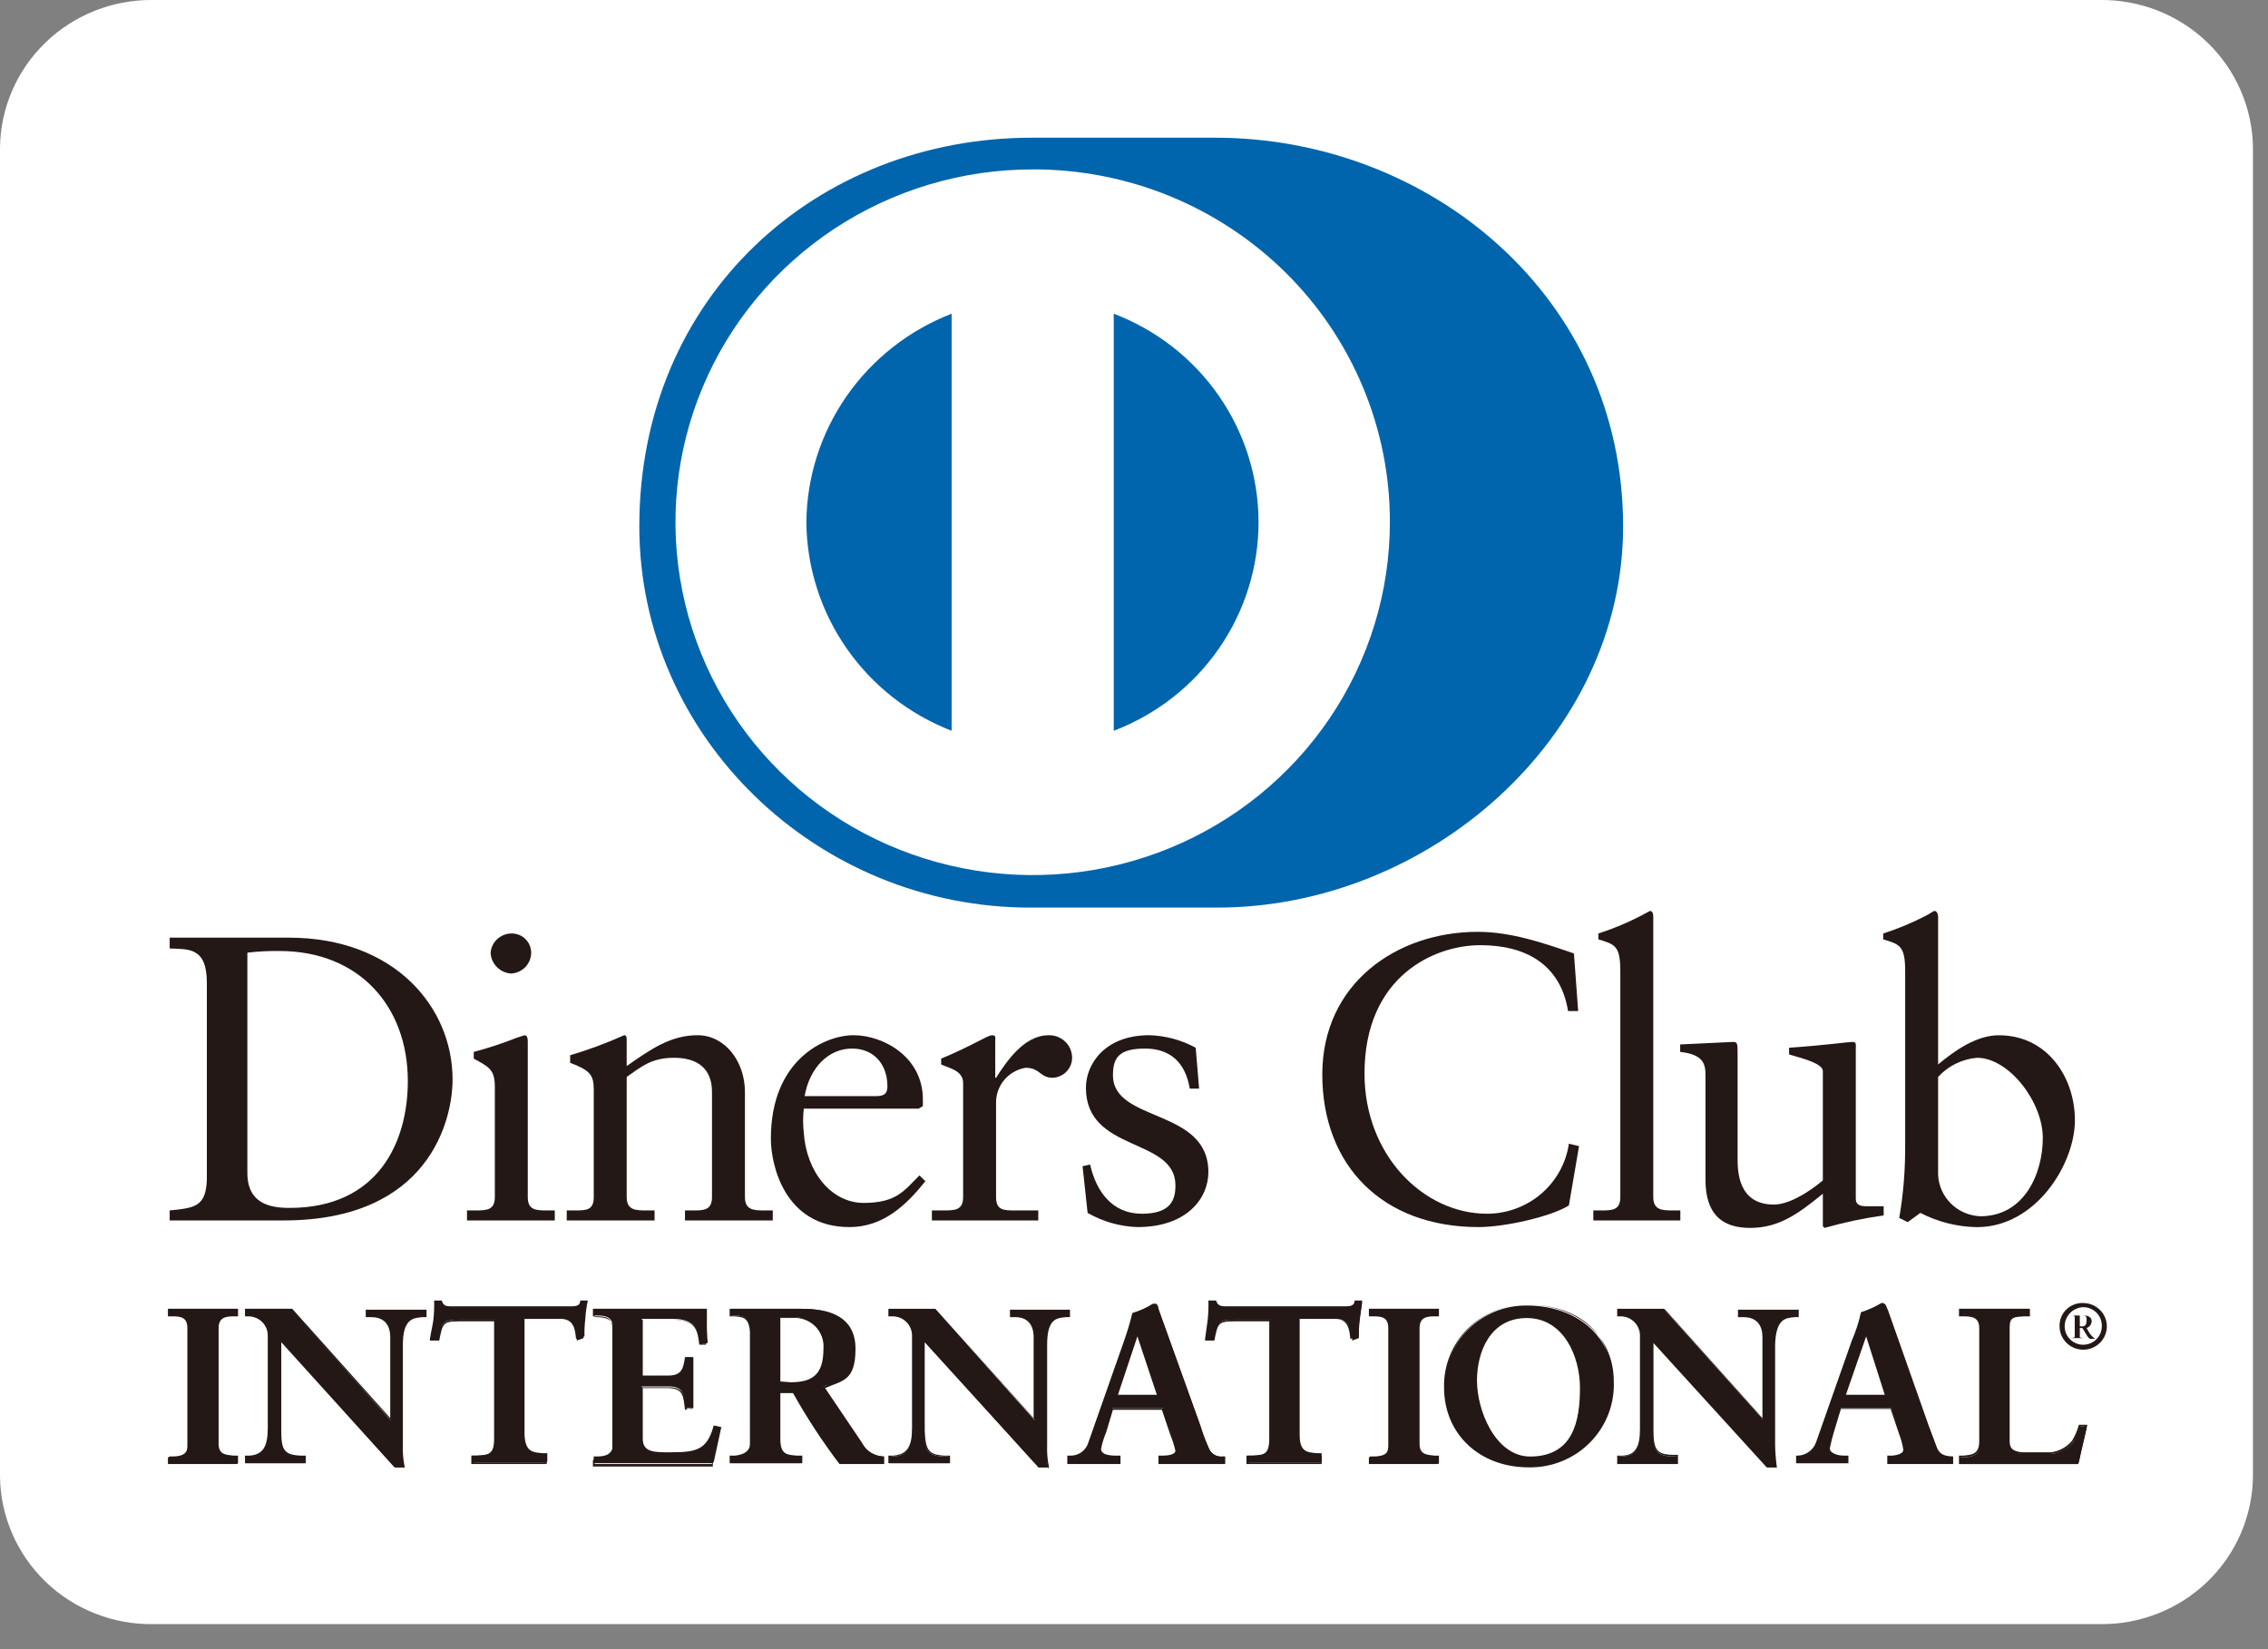 <svg width="44" height="32" viewBox="0 0 44 32" fill="none" xmlns="http://www.w3.org/2000/svg">
<rect x="0" y="0" width="44" height="32" fill="#808080" stroke="none"/>
<path d="M43.708 28.649C43.704 29.03 43.623 29.406 43.472 29.756C43.321 30.106 43.101 30.423 42.826 30.689C42.55 30.955 42.225 31.165 41.867 31.306C41.51 31.448 41.128 31.519 40.743 31.514H2.965C2.58 31.519 2.198 31.448 1.84 31.306C1.483 31.165 1.157 30.955 0.882 30.689C0.607 30.423 0.387 30.106 0.236 29.756C0.084 29.406 0.004 29.03 0 28.649V2.865C0.004 2.485 0.084 2.109 0.236 1.759C0.387 1.409 0.607 1.092 0.882 0.826C1.157 0.56 1.483 0.35 1.84 0.208C2.198 0.067 2.58 -0.004 2.965 0H40.743C41.128 -0.004 41.51 0.067 41.867 0.208C42.225 0.35 42.55 0.56 42.826 0.826C43.101 1.092 43.321 1.409 43.472 1.759C43.623 2.109 43.704 2.485 43.708 2.865V28.649Z" fill="white"/>
<path d="M23.576 17.611C27.721 17.628 31.489 14.293 31.489 10.214C31.489 5.747 27.721 2.672 23.576 2.672H20.021C15.844 2.672 12.403 5.747 12.403 10.214C12.403 14.293 15.844 17.628 20.021 17.611H23.576Z" fill="#0065AC"/>
<path d="M21.607 14.18V6.087C22.434 6.402 23.145 6.958 23.646 7.68C24.147 8.402 24.416 9.258 24.416 10.133C24.416 11.009 24.147 11.864 23.646 12.586C23.145 13.309 22.434 13.864 21.607 14.18V14.18ZM15.644 10.133C15.651 9.258 15.924 8.405 16.426 7.684C16.928 6.963 17.637 6.407 18.462 6.087V14.18C17.637 13.86 16.928 13.304 16.426 12.583C15.924 11.862 15.651 11.008 15.644 10.133V10.133ZM20.034 3.287C18.664 3.287 17.324 3.688 16.184 4.44C15.045 5.193 14.156 6.262 13.632 7.513C13.107 8.764 12.97 10.141 13.238 11.469C13.505 12.797 14.165 14.017 15.134 14.975C16.103 15.932 17.338 16.584 18.682 16.848C20.026 17.113 21.42 16.977 22.686 16.459C23.952 15.941 25.035 15.063 25.796 13.937C26.558 12.811 26.964 11.487 26.964 10.133C26.966 9.234 26.788 8.342 26.441 7.511C26.093 6.679 25.583 5.923 24.939 5.287C24.295 4.651 23.53 4.147 22.689 3.803C21.847 3.46 20.945 3.284 20.034 3.287" fill="white"/>
<path d="M4.799 22.758C4.799 23.357 5.241 23.438 5.618 23.438C7.338 23.438 7.912 22.159 7.912 20.978C7.912 19.521 6.962 18.453 5.422 18.453C5.214 18.45 5.006 18.461 4.799 18.485V22.758ZM4.013 19.068C4.013 18.372 3.652 18.421 3.292 18.404V18.194H5.602C7.666 18.194 8.78 19.553 8.78 20.945C8.78 21.739 8.321 23.681 5.504 23.681H3.292V23.487C3.767 23.438 3.996 23.422 4.013 22.888V19.068Z" fill="#231815"/>
<path d="M9.911 18.89C9.807 18.882 9.709 18.836 9.637 18.762C9.564 18.687 9.522 18.589 9.518 18.485C9.526 18.386 9.571 18.294 9.643 18.225C9.716 18.157 9.811 18.117 9.911 18.113C9.962 18.111 10.013 18.119 10.061 18.137C10.108 18.154 10.152 18.181 10.188 18.216C10.225 18.251 10.255 18.293 10.274 18.339C10.294 18.385 10.305 18.435 10.305 18.485C10.305 18.59 10.264 18.69 10.191 18.766C10.117 18.841 10.017 18.886 9.911 18.89V18.89ZM9.06 23.487H9.207C9.436 23.487 9.6 23.487 9.6 23.228V21.091C9.6 20.751 9.486 20.703 9.191 20.541V20.411C9.474 20.336 9.753 20.244 10.026 20.136L10.174 20.088C10.223 20.088 10.239 20.136 10.239 20.201V23.228C10.239 23.487 10.403 23.487 10.632 23.487H10.763V23.681H9.06V23.487Z" fill="#231815"/>
<path d="M11.519 21.14C11.519 20.848 11.437 20.767 11.061 20.622V20.476C11.418 20.37 11.769 20.24 12.109 20.087C12.142 20.087 12.158 20.104 12.158 20.169V20.686C12.617 20.363 13.01 20.087 13.534 20.087C14.059 20.087 14.452 20.589 14.452 21.188V23.228C14.452 23.487 14.632 23.487 14.845 23.487H14.992V23.681H13.289V23.487H13.436C13.649 23.487 13.813 23.487 13.813 23.228V21.188C13.813 20.735 13.534 20.525 13.076 20.525C12.617 20.525 12.42 20.719 12.158 20.897V23.228C12.158 23.487 12.338 23.487 12.551 23.487H12.699V23.681H10.995V23.487H11.143C11.372 23.487 11.519 23.487 11.519 23.228V21.14Z" fill="#231815"/>
<path d="M17.003 21.269C17.199 21.269 17.216 21.172 17.216 21.075C17.216 20.67 16.97 20.346 16.528 20.346C16.085 20.346 15.709 20.703 15.61 21.269H17.003ZM15.594 21.512C15.576 21.668 15.576 21.825 15.594 21.981C15.643 22.726 16.118 23.341 16.757 23.341C17.396 23.341 17.544 23.098 17.838 22.807L17.953 22.92C17.576 23.389 17.134 23.81 16.479 23.81C15.217 23.81 14.955 22.596 14.955 22.095C14.955 20.557 16.003 20.087 16.561 20.087C17.117 20.087 17.904 20.492 17.904 21.334V21.463L17.822 21.512H15.594Z" fill="#231815"/>
<path d="M18.079 23.487H18.292C18.521 23.487 18.685 23.487 18.685 23.228V21.01C18.685 20.767 18.39 20.719 18.259 20.654V20.541C18.849 20.298 19.16 20.088 19.242 20.088C19.324 20.088 19.308 20.12 19.308 20.201V20.913H19.324C19.521 20.605 19.865 20.088 20.34 20.088C20.398 20.085 20.456 20.095 20.51 20.115C20.565 20.135 20.615 20.165 20.657 20.204C20.7 20.243 20.735 20.29 20.759 20.342C20.783 20.395 20.796 20.451 20.799 20.508C20.801 20.559 20.793 20.61 20.775 20.658C20.757 20.706 20.73 20.75 20.695 20.788C20.66 20.826 20.618 20.856 20.571 20.877C20.524 20.899 20.473 20.911 20.422 20.913C20.176 20.913 20.176 20.719 19.898 20.719C19.738 20.745 19.594 20.826 19.489 20.948C19.384 21.069 19.326 21.223 19.324 21.383V23.228C19.324 23.487 19.472 23.487 19.701 23.487H20.143V23.681H18.079V23.487Z" fill="#231815"/>
<path d="M21.149 22.596C21.264 23.114 21.575 23.551 22.149 23.551C22.722 23.551 22.804 23.276 22.804 23.001C22.804 22.062 21.067 22.37 21.067 21.107C21.067 20.654 21.428 20.087 22.296 20.087C22.612 20.096 22.921 20.179 23.197 20.33L23.263 21.123H23.082C23.001 20.638 22.722 20.346 22.214 20.346C21.706 20.346 21.592 20.525 21.592 20.864C21.592 21.787 23.443 21.496 23.443 22.742C23.443 23.26 23.017 23.81 22.067 23.81C21.727 23.799 21.395 23.704 21.1 23.535L21.002 22.629L21.149 22.596Z" fill="#231815"/>
<path d="M30.617 19.618H30.421C30.273 18.712 29.601 18.34 28.717 18.34C27.832 18.34 26.472 18.938 26.472 20.832C26.472 22.418 27.619 23.551 28.848 23.551C29.234 23.551 29.607 23.414 29.899 23.164C30.191 22.915 30.382 22.569 30.437 22.192L30.634 22.24L30.437 23.39C30.109 23.6 29.208 23.81 28.684 23.81C26.817 23.81 25.653 22.613 25.653 20.848C25.653 19.084 27.095 18.081 28.668 18.081C29.307 18.081 29.929 18.291 30.535 18.501L30.617 19.618Z" fill="#231815"/>
<path d="M30.911 23.487H31.059C31.271 23.487 31.435 23.487 31.435 23.228V18.842C31.435 18.34 31.321 18.324 31.009 18.227V18.113C31.291 18.023 31.566 17.909 31.828 17.773L32.009 17.676C32.058 17.676 32.074 17.725 32.074 17.79V23.228C32.074 23.487 32.255 23.487 32.467 23.487H32.599V23.681H30.911V23.487Z" fill="#231815"/>
<path d="M36.003 23.26C36.003 23.39 36.102 23.406 36.233 23.406H36.544V23.584C36.156 23.638 35.773 23.719 35.397 23.826L35.364 23.794V23.163C34.889 23.551 34.512 23.826 33.955 23.826C33.398 23.826 33.087 23.551 33.087 22.888V20.864C33.087 20.654 33.054 20.46 32.596 20.411V20.266L33.628 20.217C33.71 20.217 33.71 20.266 33.71 20.444V22.467C33.71 22.71 33.71 23.373 34.414 23.373C34.676 23.373 35.037 23.179 35.364 22.904V20.784C35.364 20.638 34.987 20.541 34.709 20.46V20.33C35.413 20.282 35.856 20.217 35.938 20.217C36.02 20.217 36.003 20.266 36.003 20.363V23.26Z" fill="#231815"/>
<path d="M37.6 22.791C37.608 23.003 37.697 23.204 37.849 23.354C38.001 23.504 38.205 23.592 38.419 23.6C39.271 23.6 39.631 22.775 39.631 22.079C39.631 21.383 38.976 20.525 38.354 20.525C38.064 20.55 37.794 20.683 37.6 20.897V22.791ZM37.6 20.654C37.911 20.395 38.337 20.088 38.779 20.088C39.713 20.088 40.254 20.897 40.254 21.739C40.254 22.581 39.5 23.811 38.354 23.811C37.971 23.805 37.595 23.71 37.256 23.535L37.01 23.714L36.846 23.633C36.926 23.167 36.964 22.696 36.961 22.224V18.842C36.961 18.34 36.846 18.324 36.535 18.227V18.113C36.817 18.023 37.091 17.909 37.354 17.773C37.453 17.725 37.502 17.676 37.535 17.676C37.567 17.676 37.6 17.725 37.6 17.79V20.654Z" fill="#231815"/>
<path d="M3.28 28.261H3.346C3.493 28.261 3.657 28.229 3.657 28.018V25.769C3.657 25.542 3.493 25.526 3.346 25.526H3.28V25.396H4.607V25.526H4.542C4.394 25.526 4.23 25.542 4.23 25.769V28.018C4.23 28.229 4.394 28.261 4.542 28.261H4.607V28.391H3.28V28.261Z" fill="#231815"/>
<path d="M4.585 28.358V28.277H4.536C4.388 28.277 4.192 28.245 4.192 28.018V25.769C4.192 25.542 4.388 25.51 4.536 25.51H4.585V25.413H3.291V25.51H3.34C3.487 25.51 3.684 25.542 3.684 25.769V28.018C3.684 28.245 3.487 28.277 3.34 28.277H3.291V28.358H4.585ZM4.601 28.407H3.258V28.277H3.34C3.504 28.261 3.635 28.261 3.635 28.051V25.769C3.635 25.558 3.504 25.542 3.34 25.542H3.258V25.396H4.618V25.542H4.536C4.388 25.542 4.241 25.558 4.241 25.769V28.018C4.241 28.229 4.388 28.229 4.536 28.245H4.618V28.391L4.601 28.407Z" fill="#231815"/>
<path d="M7.568 27.549H7.584V25.947C7.584 25.591 7.339 25.542 7.208 25.542H7.109V25.413H8.24V25.542H8.191C7.994 25.542 7.797 25.574 7.797 26.092V28.035C7.792 28.181 7.803 28.328 7.83 28.472H7.666L5.438 25.995V27.759C5.438 28.132 5.504 28.261 5.831 28.261H5.913V28.391H4.767V28.261H4.832C5.127 28.261 5.209 28.051 5.209 27.711V25.914C5.209 25.811 5.168 25.712 5.094 25.64C5.02 25.567 4.92 25.526 4.816 25.526H4.767V25.396H5.651L7.568 27.549Z" fill="#231815"/>
<path d="M7.669 28.423H7.8C7.786 28.289 7.781 28.154 7.784 28.018V26.076C7.784 25.558 7.997 25.51 8.193 25.51H8.226V25.413H7.128V25.51H7.21C7.266 25.507 7.321 25.516 7.372 25.537C7.423 25.557 7.469 25.589 7.507 25.629C7.544 25.669 7.572 25.717 7.589 25.769C7.606 25.821 7.611 25.876 7.603 25.93V27.549H7.571L5.654 25.413H4.786V25.51H4.818C4.873 25.507 4.927 25.516 4.978 25.536C5.029 25.555 5.075 25.585 5.113 25.623C5.152 25.661 5.182 25.707 5.202 25.757C5.221 25.807 5.23 25.861 5.228 25.914V27.711C5.228 28.051 5.146 28.277 4.835 28.277H4.786V28.358H5.9V28.277H5.834C5.507 28.277 5.408 28.132 5.408 27.759V25.947L7.669 28.423ZM7.833 28.472H7.653L5.457 26.044V27.759C5.457 28.132 5.507 28.229 5.834 28.245H5.932V28.391H4.753V28.245H4.835C5.113 28.229 5.195 28.051 5.195 27.711V25.914C5.195 25.816 5.156 25.721 5.085 25.651C5.014 25.581 4.918 25.542 4.818 25.542H4.753V25.396H5.67L7.571 27.517V25.947C7.571 25.607 7.341 25.558 7.21 25.558H7.096V25.413H8.275V25.558H8.193C8.013 25.574 7.816 25.591 7.816 26.092V28.035C7.81 28.176 7.821 28.317 7.849 28.456V28.488L7.833 28.472Z" fill="#231815"/>
<path d="M8.897 25.607C8.57 25.607 8.553 25.688 8.504 25.995H8.373L8.422 25.639C8.436 25.521 8.441 25.402 8.439 25.283H8.553C8.586 25.413 8.684 25.396 8.815 25.396H11.043C11.158 25.396 11.273 25.396 11.273 25.267H11.371C11.352 25.379 11.341 25.493 11.338 25.607C11.325 25.725 11.319 25.844 11.322 25.963L11.191 26.012C11.191 25.85 11.158 25.591 10.88 25.591H10.159V27.873C10.159 28.197 10.306 28.245 10.519 28.245H10.601V28.375H9.159V28.245H9.241C9.487 28.245 9.602 28.213 9.602 27.889V25.607H8.897Z" fill="#231815"/>
<path d="M10.602 28.407H9.144V28.245H9.242C9.488 28.229 9.586 28.229 9.586 27.905V25.639H8.898V25.607H9.635V27.921C9.635 28.261 9.488 28.294 9.242 28.294H9.193V28.375H10.585V28.294H10.52C10.307 28.294 10.143 28.245 10.143 27.905V25.591H10.88C11.159 25.591 11.208 25.833 11.208 25.995L11.306 25.963V25.623L11.355 25.299H11.29C11.273 25.429 11.142 25.429 11.044 25.429H8.783C8.685 25.429 8.57 25.429 8.537 25.316H8.456C8.458 25.429 8.453 25.543 8.439 25.655L8.39 25.995H8.488C8.537 25.704 8.57 25.607 8.898 25.607V25.639C8.587 25.639 8.587 25.688 8.521 26.012H8.341V25.979C8.357 25.866 8.39 25.736 8.406 25.623C8.42 25.505 8.425 25.386 8.423 25.267V25.235H8.57C8.603 25.348 8.668 25.348 8.783 25.348H11.044C11.159 25.348 11.257 25.348 11.257 25.235H11.404C11.379 25.352 11.362 25.471 11.355 25.591C11.342 25.703 11.336 25.817 11.339 25.931H11.322L11.175 25.979C11.159 25.817 11.142 25.591 10.88 25.591H10.176V27.84C10.192 28.164 10.323 28.18 10.52 28.197H10.618V28.342L10.602 28.407Z" fill="#231815"/>
<path d="M11.517 28.261H11.582C11.73 28.261 11.893 28.229 11.893 28.018V25.769C11.893 25.542 11.73 25.526 11.582 25.526H11.517V25.396H13.695C13.695 25.591 13.695 25.866 13.712 26.06L13.581 26.092C13.564 25.817 13.499 25.591 13.056 25.591H12.45V26.707H12.958C13.22 26.707 13.286 26.562 13.302 26.335H13.433C13.433 26.497 13.417 26.659 13.417 26.837C13.417 27.015 13.433 27.161 13.433 27.323H13.302C13.286 27.08 13.27 26.902 12.975 26.902H12.45V27.921C12.45 28.197 12.696 28.197 12.975 28.197C13.499 28.197 13.728 28.164 13.859 27.679L13.974 27.711L13.826 28.391H11.517V28.261Z" fill="#231815"/>
<path d="M13.813 28.358L13.96 27.711H13.878C13.747 28.197 13.485 28.229 12.977 28.229C12.47 28.229 12.437 28.229 12.437 27.938V26.918H12.977C13.272 26.918 13.305 27.096 13.321 27.339H13.42C13.403 27.177 13.403 27.015 13.403 26.869C13.403 26.724 13.403 26.546 13.42 26.384H13.321C13.305 26.61 13.223 26.756 12.961 26.756H12.437V25.607H13.059C13.502 25.591 13.584 25.833 13.6 26.092H13.698C13.684 25.953 13.679 25.812 13.682 25.672V25.461H11.536V25.558H11.585C11.732 25.558 11.912 25.591 11.912 25.817V28.067C11.912 28.294 11.732 28.326 11.585 28.326H11.536V28.407H13.813V28.358ZM13.829 28.456H11.503V28.326H11.585C11.732 28.31 11.88 28.31 11.88 28.099V25.769C11.88 25.558 11.732 25.542 11.585 25.542H11.503V25.396H13.714V25.623C13.711 25.769 13.717 25.915 13.731 26.06H13.714L13.567 26.092C13.534 25.817 13.502 25.607 13.059 25.607H12.47V26.691H12.961C13.223 26.691 13.256 26.562 13.289 26.335H13.452V27.323H13.436L13.289 27.355C13.256 27.08 13.256 26.95 12.977 26.934H12.47V27.921C12.47 28.18 12.699 28.18 12.977 28.18C13.502 28.18 13.714 28.148 13.846 27.662H13.862L14.009 27.695H13.993L13.846 28.375H13.829V28.456Z" fill="#231815"/>
<path d="M15.121 26.837H15.334C15.76 26.837 15.989 26.675 15.989 26.173C15.994 26.091 15.981 26.009 15.952 25.933C15.922 25.856 15.876 25.786 15.818 25.728C15.759 25.67 15.688 25.625 15.611 25.596C15.533 25.566 15.45 25.553 15.367 25.558H15.121V26.837ZM14.564 25.85C14.564 25.542 14.384 25.526 14.253 25.526H14.171V25.396H15.547C16.088 25.396 16.579 25.542 16.579 26.157C16.579 26.772 16.317 26.772 15.973 26.902L16.71 28.002C16.754 28.077 16.816 28.14 16.89 28.185C16.964 28.23 17.049 28.257 17.136 28.261V28.391H16.301C15.972 27.945 15.671 27.48 15.4 26.999H15.121V27.921C15.121 28.245 15.268 28.261 15.465 28.261H15.547V28.391H14.171V28.261H14.253C14.417 28.261 14.564 28.18 14.564 28.018V25.85Z" fill="#231815"/>
<path d="M15.336 26.821C15.762 26.821 15.975 26.675 15.975 26.173C15.982 26.093 15.972 26.012 15.944 25.936C15.916 25.86 15.872 25.79 15.814 25.733C15.756 25.676 15.686 25.632 15.609 25.605C15.532 25.577 15.45 25.567 15.368 25.574H15.139V26.805L15.336 26.821ZM15.123 26.869H15.09V25.558H15.368C15.454 25.551 15.541 25.562 15.622 25.591C15.703 25.62 15.776 25.666 15.837 25.727C15.898 25.787 15.945 25.86 15.974 25.939C16.004 26.019 16.015 26.105 16.007 26.189C16.007 26.707 15.762 26.886 15.336 26.886L15.123 26.869ZM15.123 26.983H15.418C15.682 27.46 15.977 27.919 16.302 28.358H17.121V28.277C17.033 28.271 16.947 28.242 16.872 28.194C16.798 28.146 16.737 28.08 16.695 28.002L15.942 26.902H15.975C16.302 26.772 16.564 26.546 16.564 26.173C16.564 25.801 16.089 25.445 15.549 25.429H14.189V25.526H14.255C14.386 25.526 14.582 25.542 14.582 25.866V28.035C14.582 28.213 14.418 28.294 14.255 28.294H14.189V28.375H15.532V28.294H15.467C15.27 28.294 15.09 28.261 15.09 27.938V26.999L15.123 26.983ZM17.138 28.407H16.286C15.954 27.97 15.653 27.51 15.385 27.031H15.139V27.921C15.139 28.229 15.27 28.229 15.467 28.245H15.565V28.391H14.156V28.245H14.255C14.418 28.229 14.549 28.164 14.549 28.018V25.85C14.533 25.542 14.386 25.558 14.255 25.542H14.156V25.396H15.549C16.089 25.396 16.597 25.542 16.597 26.173C16.597 26.805 16.335 26.788 16.007 26.934L16.728 28.002C16.767 28.078 16.825 28.142 16.897 28.188C16.969 28.233 17.052 28.259 17.138 28.261H17.154V28.407H17.138Z" fill="#231815"/>
<path d="M20.064 27.549H20.081V25.947C20.081 25.591 19.835 25.542 19.704 25.542H19.605V25.413H20.736V25.542H20.67C20.49 25.542 20.293 25.574 20.293 26.092V28.035C20.291 28.181 20.296 28.326 20.31 28.472H20.146L17.918 26.011V27.759C17.918 28.132 18 28.261 18.328 28.261H18.41V28.391H17.263V28.261H17.312C17.623 28.261 17.705 28.051 17.705 27.711V25.914C17.705 25.811 17.664 25.712 17.59 25.64C17.516 25.567 17.416 25.526 17.312 25.526H17.263V25.396H18.147L20.064 27.549Z" fill="#231815"/>
<path d="M20.151 28.423H20.299C20.285 28.289 20.279 28.154 20.282 28.018V26.076C20.282 25.558 20.495 25.51 20.676 25.51H20.725V25.413H19.627V25.51H19.709C19.764 25.507 19.82 25.516 19.871 25.537C19.922 25.557 19.968 25.589 20.006 25.629C20.043 25.669 20.071 25.717 20.088 25.769C20.105 25.821 20.11 25.876 20.102 25.93V27.549H20.07L18.153 25.396H17.285V25.494H17.317C17.372 25.491 17.426 25.5 17.477 25.52C17.527 25.539 17.573 25.569 17.612 25.607C17.651 25.645 17.681 25.691 17.7 25.741C17.72 25.791 17.729 25.844 17.727 25.898V27.695C17.727 28.035 17.628 28.261 17.317 28.261H17.285V28.342H18.398V28.261H18.333C17.989 28.261 17.907 28.116 17.907 27.743V25.947L20.151 28.423ZM20.315 28.472H20.151L17.94 26.044V27.759C17.956 28.132 18.005 28.229 18.333 28.245H18.431V28.391H17.235V28.245H17.317C17.612 28.229 17.694 28.051 17.694 27.711V25.914C17.694 25.816 17.654 25.721 17.584 25.651C17.513 25.581 17.417 25.542 17.317 25.542H17.235V25.396H18.153L20.053 27.517V25.947C20.053 25.607 19.824 25.558 19.709 25.558H19.594V25.413H20.758V25.558H20.676C20.495 25.574 20.315 25.591 20.315 26.092V28.035C20.309 28.176 20.32 28.317 20.348 28.456V28.488L20.315 28.472Z" fill="#231815"/>
<path d="M22.068 25.882L21.658 27.096H22.477L22.068 25.882ZM21.445 27.776C21.401 27.88 21.368 27.989 21.347 28.1C21.347 28.229 21.527 28.262 21.675 28.262H21.724V28.391H20.725V28.262H20.757C20.844 28.261 20.928 28.232 20.996 28.179C21.064 28.126 21.113 28.053 21.134 27.97L21.822 26.012C21.871 25.85 21.953 25.64 21.986 25.478C22.124 25.434 22.256 25.375 22.379 25.3H22.445C22.453 25.338 22.464 25.376 22.477 25.413L23.28 27.646C23.325 27.796 23.38 27.942 23.444 28.084C23.463 28.14 23.5 28.189 23.551 28.222C23.602 28.254 23.663 28.268 23.723 28.262H23.755V28.391H22.51V28.262H22.543C22.641 28.262 22.822 28.245 22.822 28.132C22.8 28.028 22.772 27.926 22.74 27.825L22.559 27.323H21.576L21.445 27.776Z" fill="#231815"/>
<path d="M21.689 27.064H22.443L22.066 25.931L21.689 27.064ZM21.64 27.112L22.049 25.866H22.082L22.492 27.112H21.64ZM22.524 28.359H23.72V28.278C23.659 28.283 23.597 28.268 23.544 28.236C23.491 28.204 23.45 28.156 23.425 28.1C23.361 27.958 23.306 27.812 23.262 27.663L22.459 25.413C22.443 25.381 22.443 25.348 22.426 25.316H22.377C22.26 25.391 22.133 25.451 22 25.494C21.961 25.676 21.906 25.855 21.836 26.028L21.148 27.986C21.121 28.069 21.069 28.142 20.999 28.194C20.928 28.246 20.843 28.275 20.755 28.278H20.739V28.359H21.689V28.278H21.673C21.525 28.278 21.329 28.262 21.329 28.1C21.345 27.988 21.378 27.879 21.427 27.776V27.776L21.558 27.323H22.574L22.754 27.841C22.796 27.939 22.824 28.042 22.836 28.148C22.836 28.278 22.639 28.294 22.541 28.294H22.524V28.359ZM23.753 28.407H22.475V28.245H22.541C22.655 28.245 22.803 28.229 22.803 28.148C22.779 28.043 22.746 27.94 22.705 27.841L22.541 27.355H21.591L21.46 27.792C21.415 27.896 21.382 28.005 21.361 28.116C21.361 28.229 21.525 28.245 21.673 28.245H21.738V28.407H20.706V28.245H20.755C20.836 28.248 20.915 28.225 20.981 28.178C21.046 28.131 21.094 28.063 21.116 27.986L21.804 26.028C21.868 25.848 21.923 25.664 21.968 25.478C22.107 25.438 22.239 25.378 22.361 25.3H22.41L22.459 25.332C22.475 25.364 22.475 25.413 22.492 25.445L23.294 27.679C23.339 27.828 23.394 27.974 23.458 28.116C23.48 28.166 23.517 28.207 23.564 28.233C23.612 28.259 23.666 28.27 23.72 28.262H23.77V28.407H23.753Z" fill="#231815"/>
<path d="M23.938 25.607C23.611 25.607 23.611 25.688 23.545 25.995H23.414L23.463 25.639C23.477 25.521 23.482 25.402 23.48 25.283H23.594C23.627 25.413 23.742 25.396 23.856 25.396H26.084C26.199 25.396 26.314 25.396 26.314 25.267H26.428L26.379 25.607C26.366 25.725 26.36 25.844 26.363 25.963L26.232 26.012C26.232 25.85 26.199 25.591 25.921 25.591H25.2V27.873C25.2 28.197 25.364 28.245 25.56 28.245H25.642V28.375H24.217V28.245H24.299C24.528 28.245 24.659 28.213 24.659 27.889V25.607H23.938Z" fill="#231815"/>
<path d="M25.64 28.407H24.182V28.245H24.296C24.526 28.229 24.624 28.229 24.624 27.905V25.639H23.936V25.607H24.673V27.921C24.673 28.261 24.526 28.294 24.296 28.294H24.231V28.375H25.623V28.294H25.558C25.361 28.294 25.181 28.245 25.181 27.905V25.591H25.918C26.197 25.591 26.246 25.833 26.246 25.995L26.344 25.963C26.341 25.849 26.347 25.736 26.36 25.623C26.364 25.515 26.375 25.406 26.393 25.299H26.328C26.311 25.429 26.197 25.429 26.082 25.429H23.821C23.723 25.429 23.608 25.429 23.576 25.316H23.51C23.507 25.429 23.496 25.543 23.477 25.655L23.428 25.995H23.526C23.576 25.704 23.608 25.607 23.936 25.607V25.639C23.625 25.639 23.625 25.688 23.559 26.012H23.379V25.979L23.428 25.623C23.441 25.505 23.447 25.386 23.444 25.267V25.235H23.592C23.625 25.348 23.707 25.348 23.805 25.348H26.066C26.18 25.348 26.279 25.348 26.279 25.235H26.426L26.377 25.591C26.363 25.703 26.358 25.817 26.36 25.931V25.931L26.197 25.979C26.18 25.817 26.164 25.591 25.902 25.591H25.214V27.84C25.214 28.164 25.345 28.18 25.541 28.197H25.64V28.342V28.407Z" fill="#231815"/>
<path d="M26.573 28.261H26.639C26.803 28.261 26.966 28.229 26.966 28.018V25.769C26.966 25.542 26.803 25.526 26.639 25.526H26.573V25.396H27.9V25.526H27.835C27.687 25.526 27.523 25.542 27.523 25.769V28.018C27.523 28.229 27.687 28.261 27.835 28.261H27.9V28.391H26.573V28.261Z" fill="#231815"/>
<path d="M27.884 28.358V28.277H27.834C27.687 28.277 27.507 28.245 27.507 28.018V25.769C27.507 25.542 27.687 25.51 27.834 25.51H27.884V25.413H26.606V25.51H26.639C26.786 25.51 26.983 25.542 26.983 25.769V28.018C26.983 28.245 26.786 28.277 26.639 28.277H26.606V28.358H27.884ZM27.9 28.407H26.557V28.277H26.639C26.802 28.261 26.933 28.261 26.933 28.051V25.769C26.933 25.558 26.802 25.542 26.639 25.542H26.557V25.396H27.916V25.542H27.834C27.687 25.542 27.54 25.558 27.54 25.769V28.018C27.54 28.229 27.687 28.229 27.834 28.245H27.916V28.391L27.9 28.407Z" fill="#231815"/>
<path d="M29.685 28.262C30.537 28.262 30.668 27.533 30.668 26.902C30.668 26.271 30.34 25.526 29.62 25.526C28.899 25.526 28.637 26.19 28.637 26.756C28.637 27.323 28.997 28.262 29.685 28.262ZM29.62 25.332C30.553 25.332 31.291 25.898 31.291 26.805C31.3 27.021 31.264 27.237 31.185 27.439C31.106 27.642 30.986 27.826 30.833 27.98C30.68 28.135 30.496 28.257 30.293 28.339C30.09 28.421 29.872 28.46 29.652 28.456C28.735 28.456 28.031 27.841 28.031 26.918C28.026 26.71 28.064 26.503 28.142 26.31C28.22 26.116 28.337 25.941 28.485 25.793C28.633 25.645 28.81 25.528 29.005 25.449C29.2 25.369 29.409 25.33 29.62 25.332" fill="#231815"/>
<path d="M28.621 26.756C28.621 26.19 28.851 25.51 29.62 25.51C30.39 25.51 30.702 26.271 30.702 26.902C30.702 27.533 30.538 28.278 29.686 28.278C30.521 28.278 30.652 27.565 30.652 26.934C30.652 26.303 30.325 25.575 29.62 25.575C28.916 25.575 28.654 26.222 28.654 26.788C28.654 27.355 28.998 28.278 29.686 28.278C28.965 28.278 28.621 27.533 28.621 26.756V26.756ZM28.015 26.918C28.011 26.708 28.049 26.499 28.128 26.303C28.207 26.108 28.325 25.93 28.474 25.781C28.624 25.632 28.803 25.513 29 25.433C29.197 25.353 29.408 25.313 29.62 25.316V25.316C29.412 25.313 29.205 25.353 29.012 25.431C28.819 25.509 28.644 25.625 28.498 25.771C28.351 25.918 28.235 26.092 28.158 26.284C28.081 26.475 28.043 26.68 28.048 26.886C28.048 27.792 28.736 28.391 29.653 28.391C30.571 28.391 31.259 27.76 31.259 26.772C31.259 25.785 30.538 25.316 29.62 25.316C30.554 25.316 31.308 25.882 31.308 26.805C31.317 27.023 31.28 27.241 31.201 27.445C31.121 27.65 31 27.835 30.845 27.992C30.69 28.148 30.505 28.271 30.299 28.354C30.095 28.436 29.875 28.477 29.653 28.472C28.719 28.472 28.015 27.841 28.015 26.918" fill="#231815"/>
<path d="M34.208 27.549V25.947C34.208 25.591 33.963 25.542 33.832 25.542H33.733V25.413H34.88V25.542H34.815C34.634 25.542 34.421 25.574 34.421 26.092V28.035C34.424 28.181 34.435 28.327 34.454 28.472H34.29L32.062 26.011V27.759C32.062 28.132 32.128 28.261 32.472 28.261H32.537V28.391H31.391V28.261H31.456C31.751 28.261 31.849 28.051 31.849 27.711V25.914C31.849 25.862 31.839 25.81 31.818 25.762C31.797 25.714 31.767 25.67 31.728 25.634C31.69 25.598 31.645 25.569 31.595 25.551C31.546 25.532 31.493 25.524 31.44 25.526H31.391V25.396H32.275L34.208 27.549Z" fill="#231815"/>
<path d="M34.29 28.423H34.421C34.407 28.289 34.402 28.154 34.405 28.018V26.076C34.405 25.558 34.618 25.51 34.814 25.51H34.863V25.413H33.749V25.51H33.831C33.887 25.507 33.942 25.516 33.993 25.537C34.044 25.557 34.09 25.589 34.128 25.629C34.165 25.669 34.194 25.717 34.21 25.769C34.227 25.821 34.232 25.876 34.224 25.93V27.549H34.208L32.275 25.396H31.407V25.494H31.44C31.495 25.491 31.55 25.5 31.601 25.52C31.653 25.539 31.7 25.568 31.74 25.606C31.78 25.644 31.811 25.689 31.833 25.739C31.854 25.79 31.866 25.844 31.866 25.898V27.695C31.866 28.035 31.767 28.261 31.456 28.261H31.407V28.342H32.521V28.261H32.472C32.128 28.261 32.046 28.116 32.046 27.743V25.947L34.29 28.423ZM34.454 28.472H34.274L32.078 26.06V27.759C32.078 28.132 32.144 28.229 32.472 28.229H32.553V28.407H31.374V28.245H31.456C31.734 28.245 31.816 28.067 31.816 27.727V25.914C31.816 25.816 31.777 25.721 31.706 25.651C31.635 25.581 31.54 25.542 31.44 25.542H31.374V25.396H32.291L34.192 27.517V25.947C34.192 25.607 33.962 25.558 33.831 25.558H33.717V25.413H34.896V25.558H34.814C34.634 25.574 34.454 25.591 34.438 26.092V28.035C34.44 28.175 34.451 28.316 34.47 28.456V28.488L34.454 28.472Z" fill="#231815"/>
<path d="M36.202 25.882H36.185L35.792 27.096H36.595L36.202 25.882ZM35.563 27.776C35.53 27.922 35.465 28.035 35.465 28.1C35.465 28.165 35.661 28.262 35.792 28.262H35.841V28.391H34.858V28.262H34.875C34.962 28.264 35.047 28.236 35.116 28.183C35.185 28.13 35.233 28.054 35.252 27.97L35.956 26.012C36.02 25.838 36.07 25.66 36.103 25.478C36.243 25.438 36.375 25.378 36.497 25.3H36.562L36.611 25.413L37.398 27.646L37.562 28.084C37.58 28.14 37.618 28.189 37.669 28.222C37.719 28.254 37.78 28.268 37.84 28.262H37.873V28.391H36.628V28.262H36.677C36.775 28.262 36.939 28.245 36.939 28.132C36.925 28.026 36.898 27.923 36.857 27.825L36.693 27.323H35.71L35.563 27.776Z" fill="#231815"/>
<path d="M35.811 27.064H36.565L36.204 25.931L35.811 27.064ZM35.762 27.112L36.172 25.866H36.221L36.63 27.112H35.762ZM36.647 28.358H37.859V28.277H37.843C37.781 28.282 37.719 28.268 37.666 28.236C37.613 28.204 37.572 28.156 37.548 28.099C37.483 27.958 37.429 27.812 37.384 27.662L36.598 25.413L36.548 25.316H36.516C36.392 25.39 36.261 25.45 36.123 25.494C36.089 25.675 36.039 25.854 35.975 26.028L35.271 27.986C35.244 28.069 35.191 28.141 35.121 28.194C35.05 28.246 34.965 28.275 34.877 28.277V28.277V28.358H35.828V28.277H35.795C35.664 28.277 35.467 28.261 35.451 28.099C35.475 27.989 35.508 27.881 35.549 27.776V27.776L35.697 27.323H36.696L36.876 27.84C36.919 27.939 36.946 28.042 36.958 28.148C36.958 28.277 36.778 28.294 36.679 28.294H36.647V28.358ZM37.875 28.407H36.614V28.245H36.679C36.778 28.245 36.925 28.213 36.925 28.132C36.91 28.027 36.882 27.924 36.843 27.824L36.679 27.339H35.713L35.582 27.776C35.549 27.882 35.521 27.99 35.5 28.099C35.5 28.213 35.648 28.245 35.795 28.245H35.86V28.391H34.845V28.245H34.877C34.959 28.242 35.038 28.214 35.102 28.164C35.167 28.115 35.214 28.047 35.238 27.97L35.926 26.012C36.003 25.834 36.063 25.65 36.106 25.461C36.244 25.418 36.376 25.358 36.499 25.283H36.532L36.581 25.316L36.63 25.429L37.417 27.662L37.581 28.099C37.63 28.213 37.712 28.245 37.843 28.261H37.892V28.407H37.875Z" fill="#231815"/>
<path d="M38.977 27.97C38.977 28.132 39.091 28.18 39.222 28.213H39.796C39.961 28.192 40.113 28.111 40.222 27.986C40.279 27.89 40.323 27.786 40.353 27.679H40.484C40.434 27.921 40.369 28.164 40.32 28.407H38.026V28.277H38.092C38.239 28.277 38.419 28.245 38.419 27.986V25.769C38.419 25.542 38.239 25.526 38.092 25.526H38.026V25.396H39.37V25.526H39.271C39.091 25.526 38.977 25.526 38.977 25.753V27.97Z" fill="#231815"/>
<path d="M40.298 28.358L40.446 27.679H40.364C40.337 27.782 40.293 27.881 40.233 27.97C40.18 28.039 40.114 28.096 40.038 28.138C39.962 28.18 39.877 28.205 39.791 28.213H39.217C39.086 28.197 38.939 28.132 38.939 27.954V25.753C38.939 25.526 39.102 25.51 39.266 25.51H39.348V25.413H38.038V25.51H38.087C38.234 25.51 38.431 25.542 38.431 25.769V27.97C38.431 28.245 38.234 28.277 38.087 28.277H38.038V28.358H40.298V28.358ZM40.315 28.407H38.005V28.245H38.087C38.234 28.229 38.398 28.229 38.398 27.97V25.769C38.398 25.558 38.251 25.542 38.087 25.542H38.005V25.396H39.381V25.542H39.266C39.086 25.558 38.988 25.542 38.988 25.753V27.97C38.988 28.132 39.086 28.164 39.233 28.18H39.791C39.951 28.159 40.098 28.078 40.2 27.954C40.258 27.858 40.302 27.754 40.331 27.646H40.495C40.446 27.889 40.38 28.132 40.331 28.375H40.315V28.407Z" fill="#231815"/>
<path d="M40.349 25.736H40.399C40.464 25.736 40.481 25.688 40.481 25.607C40.481 25.526 40.448 25.526 40.399 25.526H40.349V25.736ZM40.186 25.963C40.251 25.947 40.251 25.963 40.251 25.914V25.591C40.251 25.542 40.251 25.526 40.202 25.526H40.431C40.513 25.526 40.579 25.558 40.579 25.639C40.577 25.668 40.567 25.696 40.55 25.719C40.532 25.742 40.508 25.759 40.481 25.769L40.546 25.882C40.575 25.919 40.608 25.951 40.644 25.979H40.562C40.513 25.979 40.481 25.898 40.399 25.769H40.349V25.931C40.349 25.963 40.349 25.947 40.415 25.963H40.186V25.963ZM40.415 26.093C40.511 26.093 40.602 26.055 40.67 25.988C40.737 25.921 40.776 25.831 40.776 25.736C40.778 25.688 40.77 25.64 40.753 25.595C40.736 25.55 40.71 25.509 40.676 25.474C40.642 25.439 40.602 25.412 40.557 25.393C40.512 25.374 40.464 25.364 40.415 25.364C40.318 25.368 40.226 25.409 40.159 25.479C40.092 25.548 40.055 25.64 40.055 25.736C40.055 25.831 40.093 25.921 40.16 25.988C40.228 26.055 40.319 26.093 40.415 26.093V26.093ZM40.415 25.283C40.506 25.283 40.594 25.31 40.67 25.36C40.745 25.409 40.804 25.48 40.839 25.563C40.874 25.646 40.883 25.737 40.865 25.825C40.847 25.913 40.804 25.994 40.739 26.057C40.675 26.12 40.593 26.163 40.505 26.181C40.416 26.198 40.323 26.189 40.239 26.155C40.156 26.121 40.084 26.063 40.034 25.988C39.983 25.914 39.956 25.826 39.956 25.736C39.954 25.676 39.964 25.616 39.987 25.56C40.009 25.504 40.042 25.453 40.086 25.411C40.129 25.368 40.18 25.335 40.237 25.313C40.294 25.291 40.354 25.281 40.415 25.283Z" fill="#231815"/>
</svg>
